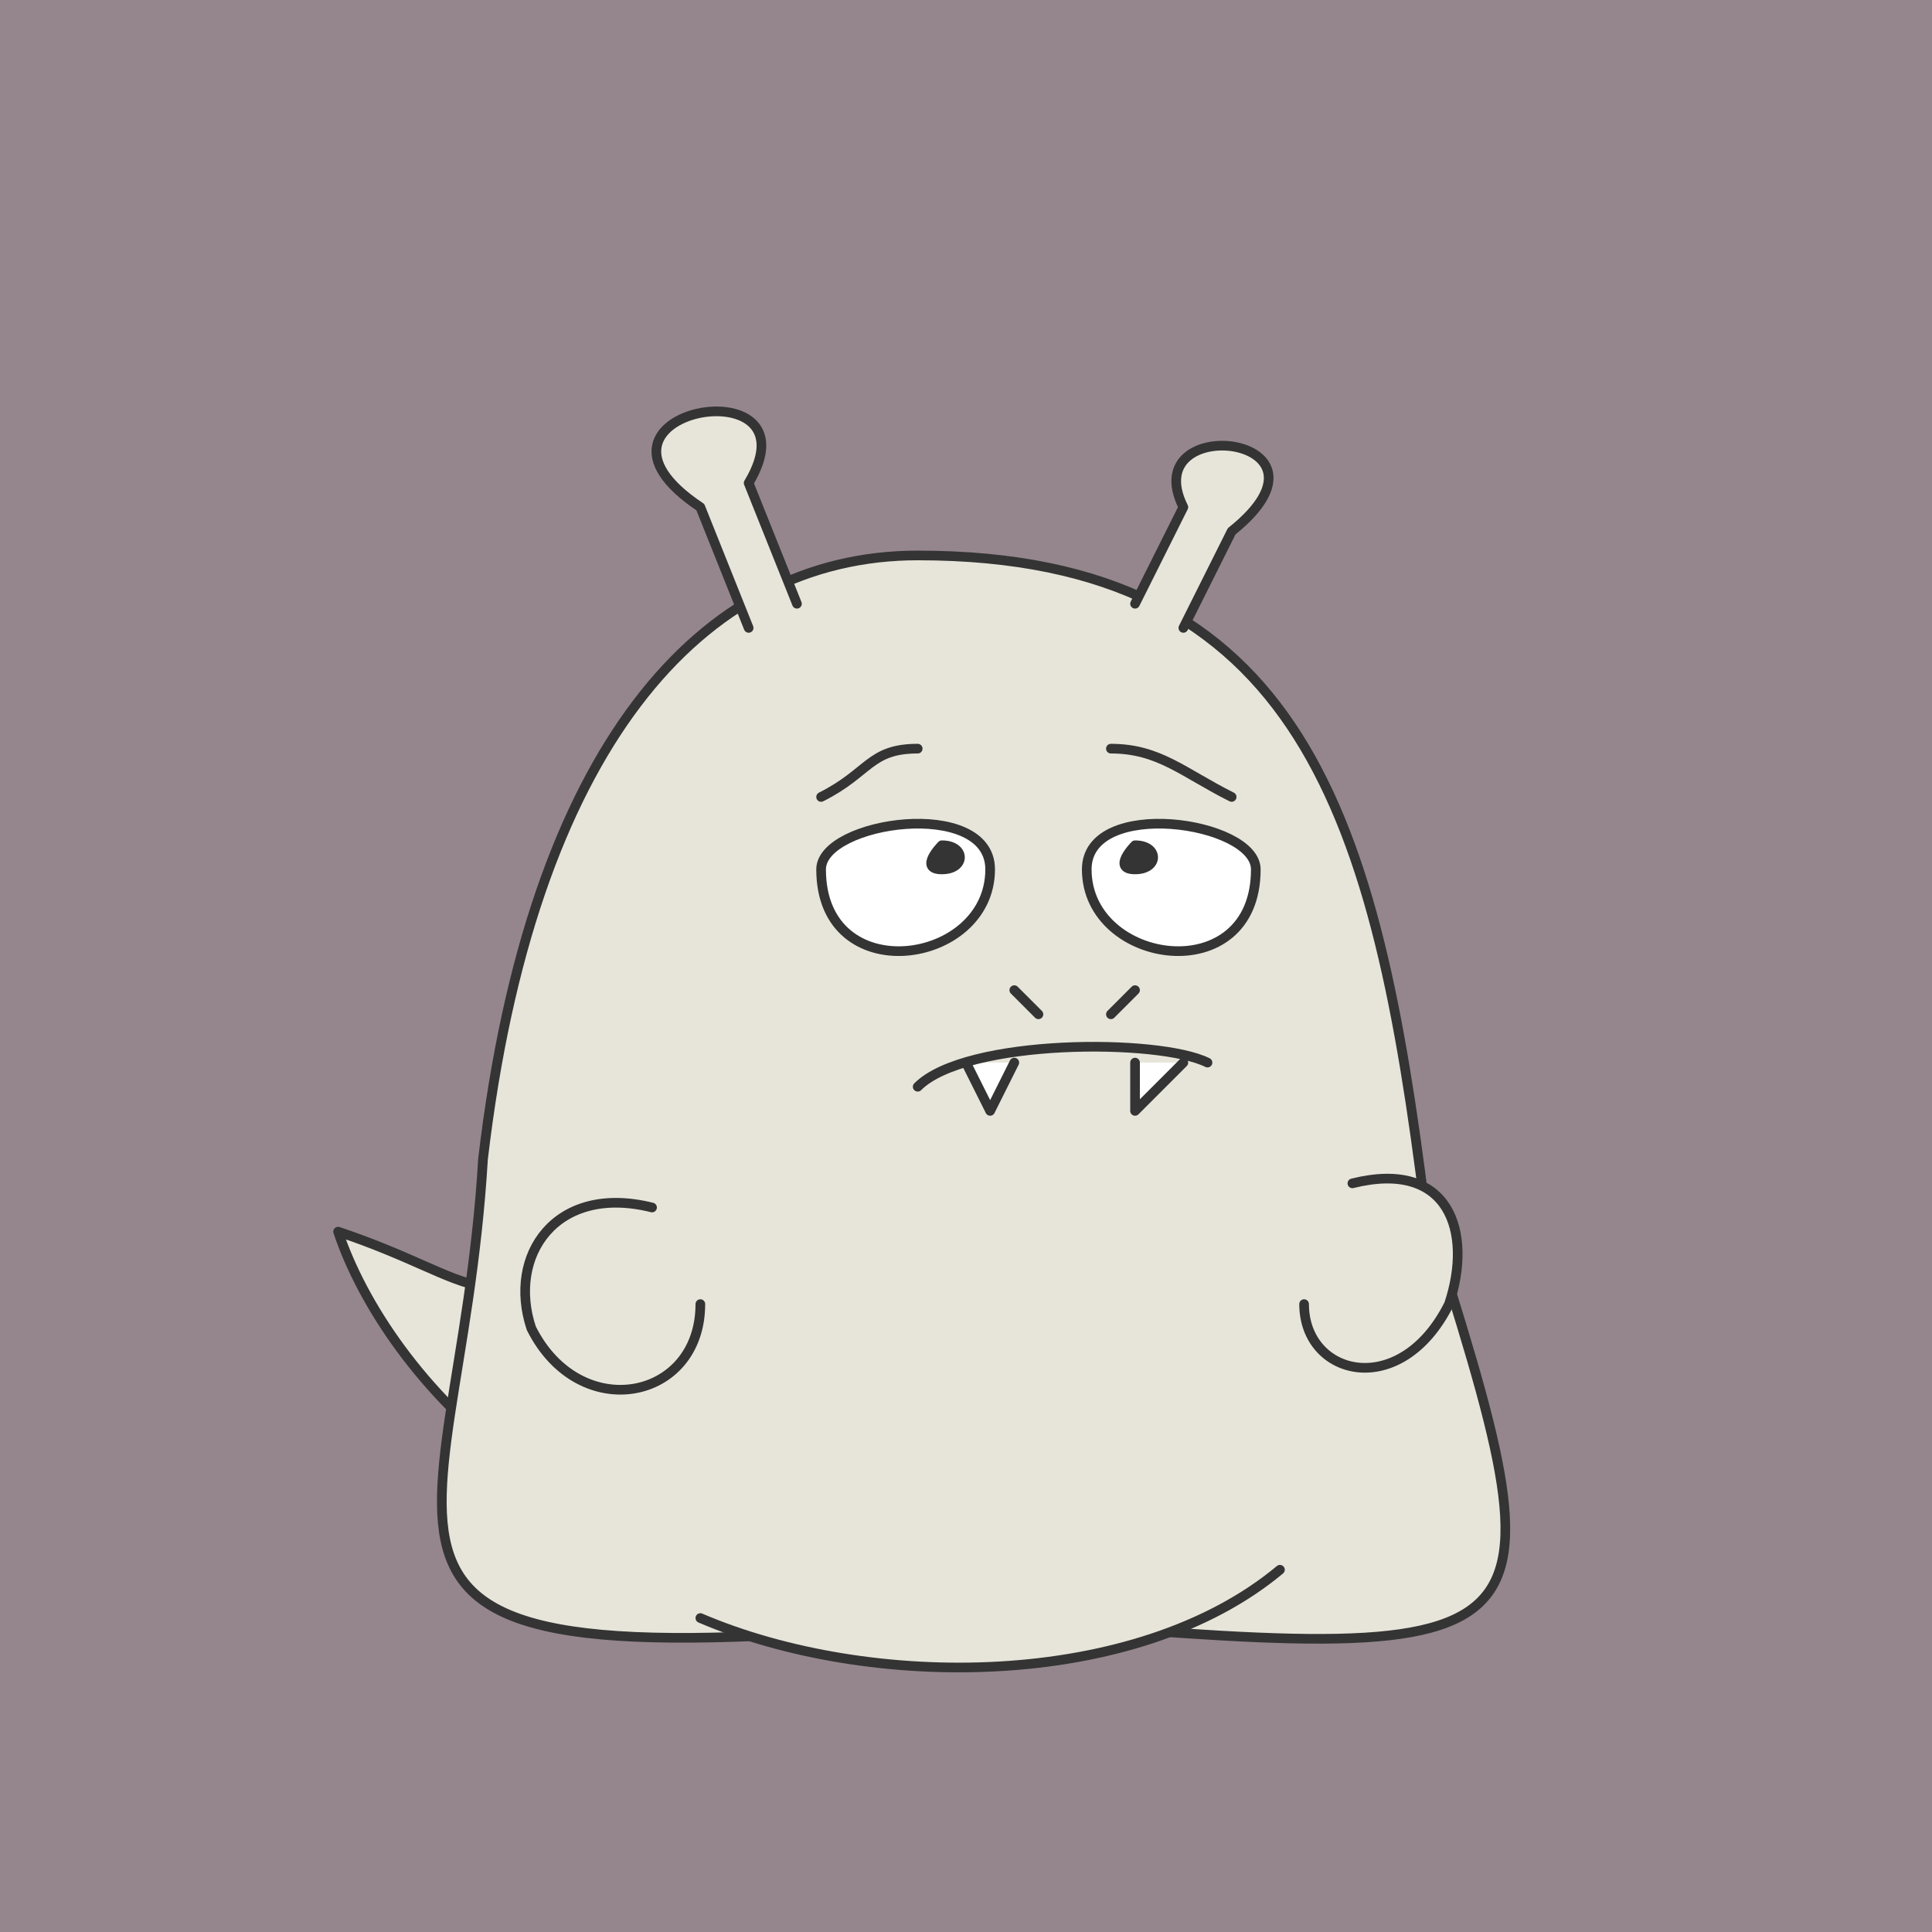 <svg id="ocf-svg1348" xmlns="http://www.w3.org/2000/svg" preserveAspectRatio="xMinYMin meet" viewBox="0 0 80 80"><rect x="0" y="0" width="80" height="80" stroke-width="0" fill="#95868d" /><path d='M 36 64 C 24 66 16 57 14 51 20 53 20 55 25 51 ' class='c1'/><path d='M 20 48 C 22 31 29 23 38 23 54 23 57 34 59 50 65 69 65 69 41 67 11 70 19 65 20 48 Z ' class='c1'/><path d='M 29 67 C 36 70 47 70 53 65 ' class='c1'/><path d='M 31 26 29 21 C 23 17 34 15 31 20 L 33 25 ' class='c1'/><path d='M 49 26 51 22 C 56 18 47 17 49 21 L 47 25 ' class='c1'/><path d='M 45 36 C 45 33 52 34 52 36 52 41 45 40 45 36 Z ' class='c4'/><path d='M 47 35 C 48 35 48 36 47 36 46 36 47 35 47 35 Z ' class='c3'/><path d='M 41 36 C 41 33 34 34 34 36 34 41 41 40 41 36 Z ' class='c4'/><path d='M 39 35 C 40 35 40 36 39 36 38 36 39 35 39 35 Z ' class='c3'/><path d='M 46 31 C 48 31 49 32 51 33 M 34 33 C 36 32 36 31 38 31 '/><path d='M 27 50 C 23 49 21 52 22 55 24 59 29 58 29 54 ' class='c1'/><path d='M 56 49 C 60 48 61 51 60 54 58 58 54 57 54 54 ' class='c1'/><path d='M 47 44 V 46 L 49 44 ' class='c4'/><path d='M 40 44 41 46 42 44 ' class='c4'/><path d='M 50 44 C 48 43 40 43 38 45 M 42 41 43 42 M 46 42 47 41 '/><style>path{fill:none;stroke:#343434;stroke-width:.4;stroke-linecap:round;stroke-linejoin:round;} #ocf-svg1348 .c1{fill:#e7e5d9}.c2{fill:#a4a4a4}.c3{fill:#343434}.c4{fill:#ffffff}.c5{fill:#484848}.c6{fill:#d8d8d8}.c7{fill:#ff00ff}</style></svg>